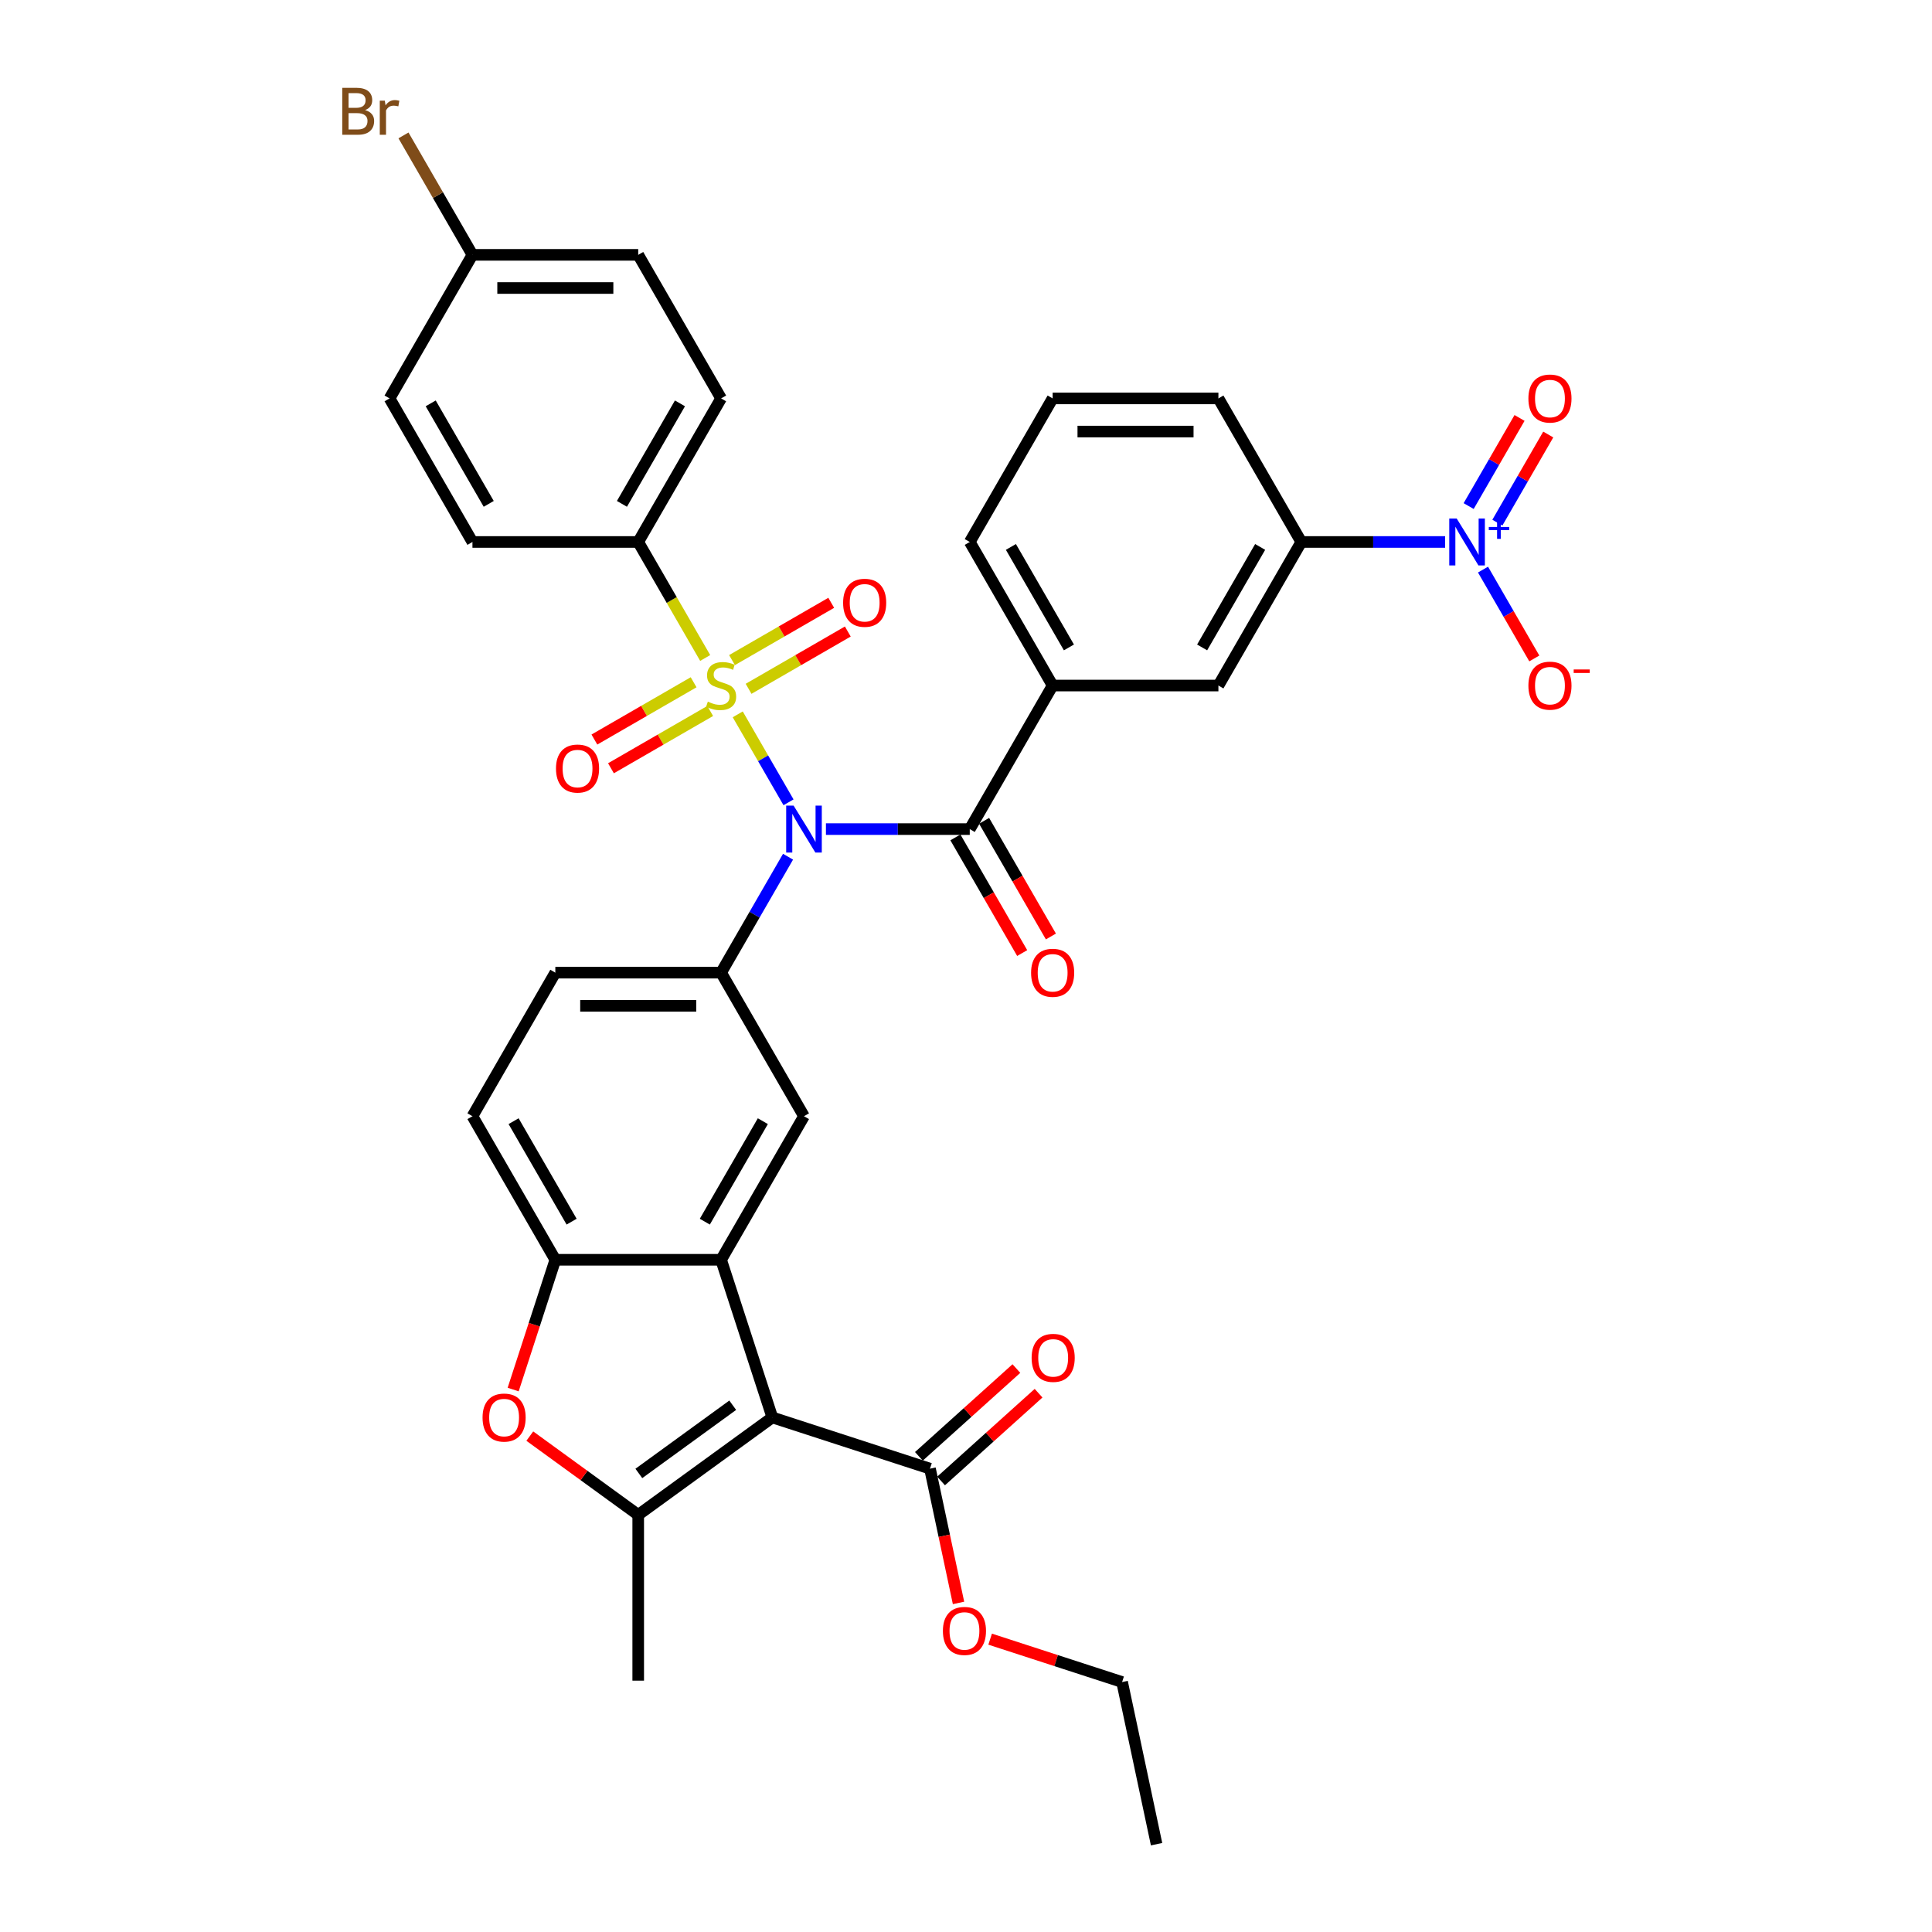 <?xml version='1.0' encoding='iso-8859-1'?>
<svg version='1.1' baseProfile='full'
              xmlns='http://www.w3.org/2000/svg'
                      xmlns:rdkit='http://www.rdkit.org/xml'
                      xmlns:xlink='http://www.w3.org/1999/xlink'
                  xml:space='preserve'
width='1000px' height='1000px' viewBox='0 0 1000 1000'>
<!-- END OF HEADER -->
<rect style='opacity:1.0;fill:#FFFFFF;stroke:none' width='1000' height='1000' x='0' y='0'> </rect>
<path class='bond-0' d='M 381.85,369.744 L 394.994,392.509' style='fill:none;fill-rule:evenodd;stroke:#CCCC00;stroke-width:6px;stroke-linecap:butt;stroke-linejoin:miter;stroke-opacity:1' />
<path class='bond-0' d='M 394.994,392.509 L 408.137,415.275' style='fill:none;fill-rule:evenodd;stroke:#0000FF;stroke-width:6px;stroke-linecap:butt;stroke-linejoin:miter;stroke-opacity:1' />
<path class='bond-12' d='M 365.007,340.571 L 347.673,310.548' style='fill:none;fill-rule:evenodd;stroke:#CCCC00;stroke-width:6px;stroke-linecap:butt;stroke-linejoin:miter;stroke-opacity:1' />
<path class='bond-12' d='M 347.673,310.548 L 330.339,280.525' style='fill:none;fill-rule:evenodd;stroke:#000000;stroke-width:6px;stroke-linecap:butt;stroke-linejoin:miter;stroke-opacity:1' />
<path class='bond-14' d='M 359.015,353.138 L 333.335,367.964' style='fill:none;fill-rule:evenodd;stroke:#CCCC00;stroke-width:6px;stroke-linecap:butt;stroke-linejoin:miter;stroke-opacity:1' />
<path class='bond-14' d='M 333.335,367.964 L 307.656,382.789' style='fill:none;fill-rule:evenodd;stroke:#FF0000;stroke-width:6px;stroke-linecap:butt;stroke-linejoin:miter;stroke-opacity:1' />
<path class='bond-14' d='M 367.595,367.999 L 341.916,382.825' style='fill:none;fill-rule:evenodd;stroke:#CCCC00;stroke-width:6px;stroke-linecap:butt;stroke-linejoin:miter;stroke-opacity:1' />
<path class='bond-14' d='M 341.916,382.825 L 316.236,397.651' style='fill:none;fill-rule:evenodd;stroke:#FF0000;stroke-width:6px;stroke-linecap:butt;stroke-linejoin:miter;stroke-opacity:1' />
<path class='bond-15' d='M 387.467,356.526 L 413.146,341.7' style='fill:none;fill-rule:evenodd;stroke:#CCCC00;stroke-width:6px;stroke-linecap:butt;stroke-linejoin:miter;stroke-opacity:1' />
<path class='bond-15' d='M 413.146,341.7 L 438.825,326.874' style='fill:none;fill-rule:evenodd;stroke:#FF0000;stroke-width:6px;stroke-linecap:butt;stroke-linejoin:miter;stroke-opacity:1' />
<path class='bond-15' d='M 378.886,341.665 L 404.566,326.839' style='fill:none;fill-rule:evenodd;stroke:#CCCC00;stroke-width:6px;stroke-linecap:butt;stroke-linejoin:miter;stroke-opacity:1' />
<path class='bond-15' d='M 404.566,326.839 L 430.245,312.013' style='fill:none;fill-rule:evenodd;stroke:#FF0000;stroke-width:6px;stroke-linecap:butt;stroke-linejoin:miter;stroke-opacity:1' />
<path class='bond-4' d='M 427.502,429.139 L 464.723,429.139' style='fill:none;fill-rule:evenodd;stroke:#0000FF;stroke-width:6px;stroke-linecap:butt;stroke-linejoin:miter;stroke-opacity:1' />
<path class='bond-4' d='M 464.723,429.139 L 501.944,429.139' style='fill:none;fill-rule:evenodd;stroke:#000000;stroke-width:6px;stroke-linecap:butt;stroke-linejoin:miter;stroke-opacity:1' />
<path class='bond-6' d='M 407.889,443.433 L 390.565,473.44' style='fill:none;fill-rule:evenodd;stroke:#0000FF;stroke-width:6px;stroke-linecap:butt;stroke-linejoin:miter;stroke-opacity:1' />
<path class='bond-6' d='M 390.565,473.44 L 373.241,503.446' style='fill:none;fill-rule:evenodd;stroke:#000000;stroke-width:6px;stroke-linecap:butt;stroke-linejoin:miter;stroke-opacity:1' />
<path class='bond-1' d='M 399.755,733.662 L 373.241,652.059' style='fill:none;fill-rule:evenodd;stroke:#000000;stroke-width:6px;stroke-linecap:butt;stroke-linejoin:miter;stroke-opacity:1' />
<path class='bond-3' d='M 399.755,733.662 L 330.339,784.096' style='fill:none;fill-rule:evenodd;stroke:#000000;stroke-width:6px;stroke-linecap:butt;stroke-linejoin:miter;stroke-opacity:1' />
<path class='bond-3' d='M 379.256,727.344 L 330.665,762.647' style='fill:none;fill-rule:evenodd;stroke:#000000;stroke-width:6px;stroke-linecap:butt;stroke-linejoin:miter;stroke-opacity:1' />
<path class='bond-10' d='M 399.755,733.662 L 481.358,760.177' style='fill:none;fill-rule:evenodd;stroke:#000000;stroke-width:6px;stroke-linecap:butt;stroke-linejoin:miter;stroke-opacity:1' />
<path class='bond-2' d='M 373.241,652.059 L 416.142,577.753' style='fill:none;fill-rule:evenodd;stroke:#000000;stroke-width:6px;stroke-linecap:butt;stroke-linejoin:miter;stroke-opacity:1' />
<path class='bond-2' d='M 364.814,632.333 L 394.845,580.318' style='fill:none;fill-rule:evenodd;stroke:#000000;stroke-width:6px;stroke-linecap:butt;stroke-linejoin:miter;stroke-opacity:1' />
<path class='bond-37' d='M 373.241,652.059 L 287.438,652.059' style='fill:none;fill-rule:evenodd;stroke:#000000;stroke-width:6px;stroke-linecap:butt;stroke-linejoin:miter;stroke-opacity:1' />
<path class='bond-27' d='M 330.339,784.096 L 330.339,869.898' style='fill:none;fill-rule:evenodd;stroke:#000000;stroke-width:6px;stroke-linecap:butt;stroke-linejoin:miter;stroke-opacity:1' />
<path class='bond-38' d='M 330.339,784.096 L 302.281,763.71' style='fill:none;fill-rule:evenodd;stroke:#000000;stroke-width:6px;stroke-linecap:butt;stroke-linejoin:miter;stroke-opacity:1' />
<path class='bond-38' d='M 302.281,763.71 L 274.223,743.325' style='fill:none;fill-rule:evenodd;stroke:#FF0000;stroke-width:6px;stroke-linecap:butt;stroke-linejoin:miter;stroke-opacity:1' />
<path class='bond-11' d='M 501.944,429.139 L 544.845,354.832' style='fill:none;fill-rule:evenodd;stroke:#000000;stroke-width:6px;stroke-linecap:butt;stroke-linejoin:miter;stroke-opacity:1' />
<path class='bond-19' d='M 494.513,433.429 L 511.798,463.366' style='fill:none;fill-rule:evenodd;stroke:#000000;stroke-width:6px;stroke-linecap:butt;stroke-linejoin:miter;stroke-opacity:1' />
<path class='bond-19' d='M 511.798,463.366 L 529.082,493.304' style='fill:none;fill-rule:evenodd;stroke:#FF0000;stroke-width:6px;stroke-linecap:butt;stroke-linejoin:miter;stroke-opacity:1' />
<path class='bond-19' d='M 509.375,424.849 L 526.659,454.786' style='fill:none;fill-rule:evenodd;stroke:#000000;stroke-width:6px;stroke-linecap:butt;stroke-linejoin:miter;stroke-opacity:1' />
<path class='bond-19' d='M 526.659,454.786 L 543.943,484.724' style='fill:none;fill-rule:evenodd;stroke:#FF0000;stroke-width:6px;stroke-linecap:butt;stroke-linejoin:miter;stroke-opacity:1' />
<path class='bond-5' d='M 747.99,280.525 L 710.769,280.525' style='fill:none;fill-rule:evenodd;stroke:#0000FF;stroke-width:6px;stroke-linecap:butt;stroke-linejoin:miter;stroke-opacity:1' />
<path class='bond-5' d='M 710.769,280.525 L 673.548,280.525' style='fill:none;fill-rule:evenodd;stroke:#000000;stroke-width:6px;stroke-linecap:butt;stroke-linejoin:miter;stroke-opacity:1' />
<path class='bond-17' d='M 767.604,294.82 L 780.881,317.816' style='fill:none;fill-rule:evenodd;stroke:#0000FF;stroke-width:6px;stroke-linecap:butt;stroke-linejoin:miter;stroke-opacity:1' />
<path class='bond-17' d='M 780.881,317.816 L 794.158,340.813' style='fill:none;fill-rule:evenodd;stroke:#FF0000;stroke-width:6px;stroke-linecap:butt;stroke-linejoin:miter;stroke-opacity:1' />
<path class='bond-18' d='M 775.034,270.52 L 788.202,247.713' style='fill:none;fill-rule:evenodd;stroke:#0000FF;stroke-width:6px;stroke-linecap:butt;stroke-linejoin:miter;stroke-opacity:1' />
<path class='bond-18' d='M 788.202,247.713 L 801.37,224.905' style='fill:none;fill-rule:evenodd;stroke:#FF0000;stroke-width:6px;stroke-linecap:butt;stroke-linejoin:miter;stroke-opacity:1' />
<path class='bond-18' d='M 760.173,261.94 L 773.341,239.132' style='fill:none;fill-rule:evenodd;stroke:#0000FF;stroke-width:6px;stroke-linecap:butt;stroke-linejoin:miter;stroke-opacity:1' />
<path class='bond-18' d='M 773.341,239.132 L 786.509,216.325' style='fill:none;fill-rule:evenodd;stroke:#FF0000;stroke-width:6px;stroke-linecap:butt;stroke-linejoin:miter;stroke-opacity:1' />
<path class='bond-9' d='M 373.241,503.446 L 416.142,577.753' style='fill:none;fill-rule:evenodd;stroke:#000000;stroke-width:6px;stroke-linecap:butt;stroke-linejoin:miter;stroke-opacity:1' />
<path class='bond-20' d='M 373.241,503.446 L 287.438,503.446' style='fill:none;fill-rule:evenodd;stroke:#000000;stroke-width:6px;stroke-linecap:butt;stroke-linejoin:miter;stroke-opacity:1' />
<path class='bond-20' d='M 360.37,520.606 L 300.309,520.606' style='fill:none;fill-rule:evenodd;stroke:#000000;stroke-width:6px;stroke-linecap:butt;stroke-linejoin:miter;stroke-opacity:1' />
<path class='bond-7' d='M 265.613,719.23 L 276.526,685.645' style='fill:none;fill-rule:evenodd;stroke:#FF0000;stroke-width:6px;stroke-linecap:butt;stroke-linejoin:miter;stroke-opacity:1' />
<path class='bond-7' d='M 276.526,685.645 L 287.438,652.059' style='fill:none;fill-rule:evenodd;stroke:#000000;stroke-width:6px;stroke-linecap:butt;stroke-linejoin:miter;stroke-opacity:1' />
<path class='bond-8' d='M 287.438,652.059 L 244.537,577.753' style='fill:none;fill-rule:evenodd;stroke:#000000;stroke-width:6px;stroke-linecap:butt;stroke-linejoin:miter;stroke-opacity:1' />
<path class='bond-8' d='M 295.865,632.333 L 265.834,580.318' style='fill:none;fill-rule:evenodd;stroke:#000000;stroke-width:6px;stroke-linecap:butt;stroke-linejoin:miter;stroke-opacity:1' />
<path class='bond-22' d='M 487.099,766.553 L 512.331,743.834' style='fill:none;fill-rule:evenodd;stroke:#000000;stroke-width:6px;stroke-linecap:butt;stroke-linejoin:miter;stroke-opacity:1' />
<path class='bond-22' d='M 512.331,743.834 L 537.563,721.115' style='fill:none;fill-rule:evenodd;stroke:#FF0000;stroke-width:6px;stroke-linecap:butt;stroke-linejoin:miter;stroke-opacity:1' />
<path class='bond-22' d='M 475.616,753.8 L 500.848,731.081' style='fill:none;fill-rule:evenodd;stroke:#000000;stroke-width:6px;stroke-linecap:butt;stroke-linejoin:miter;stroke-opacity:1' />
<path class='bond-22' d='M 500.848,731.081 L 526.081,708.362' style='fill:none;fill-rule:evenodd;stroke:#FF0000;stroke-width:6px;stroke-linecap:butt;stroke-linejoin:miter;stroke-opacity:1' />
<path class='bond-25' d='M 481.358,760.177 L 488.744,794.924' style='fill:none;fill-rule:evenodd;stroke:#000000;stroke-width:6px;stroke-linecap:butt;stroke-linejoin:miter;stroke-opacity:1' />
<path class='bond-25' d='M 488.744,794.924 L 496.129,829.672' style='fill:none;fill-rule:evenodd;stroke:#FF0000;stroke-width:6px;stroke-linecap:butt;stroke-linejoin:miter;stroke-opacity:1' />
<path class='bond-16' d='M 544.845,354.832 L 630.647,354.832' style='fill:none;fill-rule:evenodd;stroke:#000000;stroke-width:6px;stroke-linecap:butt;stroke-linejoin:miter;stroke-opacity:1' />
<path class='bond-31' d='M 544.845,354.832 L 501.944,280.525' style='fill:none;fill-rule:evenodd;stroke:#000000;stroke-width:6px;stroke-linecap:butt;stroke-linejoin:miter;stroke-opacity:1' />
<path class='bond-31' d='M 553.271,335.106 L 523.24,283.091' style='fill:none;fill-rule:evenodd;stroke:#000000;stroke-width:6px;stroke-linecap:butt;stroke-linejoin:miter;stroke-opacity:1' />
<path class='bond-23' d='M 330.339,280.525 L 373.241,206.218' style='fill:none;fill-rule:evenodd;stroke:#000000;stroke-width:6px;stroke-linecap:butt;stroke-linejoin:miter;stroke-opacity:1' />
<path class='bond-23' d='M 321.913,260.799 L 351.944,208.784' style='fill:none;fill-rule:evenodd;stroke:#000000;stroke-width:6px;stroke-linecap:butt;stroke-linejoin:miter;stroke-opacity:1' />
<path class='bond-24' d='M 330.339,280.525 L 244.537,280.525' style='fill:none;fill-rule:evenodd;stroke:#000000;stroke-width:6px;stroke-linecap:butt;stroke-linejoin:miter;stroke-opacity:1' />
<path class='bond-13' d='M 673.548,280.525 L 630.647,354.832' style='fill:none;fill-rule:evenodd;stroke:#000000;stroke-width:6px;stroke-linecap:butt;stroke-linejoin:miter;stroke-opacity:1' />
<path class='bond-13' d='M 652.252,283.091 L 622.221,335.106' style='fill:none;fill-rule:evenodd;stroke:#000000;stroke-width:6px;stroke-linecap:butt;stroke-linejoin:miter;stroke-opacity:1' />
<path class='bond-39' d='M 673.548,280.525 L 630.647,206.218' style='fill:none;fill-rule:evenodd;stroke:#000000;stroke-width:6px;stroke-linecap:butt;stroke-linejoin:miter;stroke-opacity:1' />
<path class='bond-21' d='M 287.438,503.446 L 244.537,577.753' style='fill:none;fill-rule:evenodd;stroke:#000000;stroke-width:6px;stroke-linecap:butt;stroke-linejoin:miter;stroke-opacity:1' />
<path class='bond-28' d='M 373.241,206.218 L 330.339,131.911' style='fill:none;fill-rule:evenodd;stroke:#000000;stroke-width:6px;stroke-linecap:butt;stroke-linejoin:miter;stroke-opacity:1' />
<path class='bond-29' d='M 244.537,280.525 L 201.636,206.218' style='fill:none;fill-rule:evenodd;stroke:#000000;stroke-width:6px;stroke-linecap:butt;stroke-linejoin:miter;stroke-opacity:1' />
<path class='bond-29' d='M 252.963,260.799 L 222.933,208.784' style='fill:none;fill-rule:evenodd;stroke:#000000;stroke-width:6px;stroke-linecap:butt;stroke-linejoin:miter;stroke-opacity:1' />
<path class='bond-34' d='M 512.496,848.425 L 546.648,859.522' style='fill:none;fill-rule:evenodd;stroke:#FF0000;stroke-width:6px;stroke-linecap:butt;stroke-linejoin:miter;stroke-opacity:1' />
<path class='bond-34' d='M 546.648,859.522 L 580.8,870.618' style='fill:none;fill-rule:evenodd;stroke:#000000;stroke-width:6px;stroke-linecap:butt;stroke-linejoin:miter;stroke-opacity:1' />
<path class='bond-26' d='M 244.537,131.911 L 201.636,206.218' style='fill:none;fill-rule:evenodd;stroke:#000000;stroke-width:6px;stroke-linecap:butt;stroke-linejoin:miter;stroke-opacity:1' />
<path class='bond-30' d='M 244.537,131.911 L 226.69,100.999' style='fill:none;fill-rule:evenodd;stroke:#000000;stroke-width:6px;stroke-linecap:butt;stroke-linejoin:miter;stroke-opacity:1' />
<path class='bond-30' d='M 226.69,100.999 L 208.843,70.088' style='fill:none;fill-rule:evenodd;stroke:#7F4C19;stroke-width:6px;stroke-linecap:butt;stroke-linejoin:miter;stroke-opacity:1' />
<path class='bond-36' d='M 244.537,131.911 L 330.339,131.911' style='fill:none;fill-rule:evenodd;stroke:#000000;stroke-width:6px;stroke-linecap:butt;stroke-linejoin:miter;stroke-opacity:1' />
<path class='bond-36' d='M 257.408,149.072 L 317.469,149.072' style='fill:none;fill-rule:evenodd;stroke:#000000;stroke-width:6px;stroke-linecap:butt;stroke-linejoin:miter;stroke-opacity:1' />
<path class='bond-33' d='M 501.944,280.525 L 544.845,206.218' style='fill:none;fill-rule:evenodd;stroke:#000000;stroke-width:6px;stroke-linecap:butt;stroke-linejoin:miter;stroke-opacity:1' />
<path class='bond-32' d='M 630.647,206.218 L 544.845,206.218' style='fill:none;fill-rule:evenodd;stroke:#000000;stroke-width:6px;stroke-linecap:butt;stroke-linejoin:miter;stroke-opacity:1' />
<path class='bond-32' d='M 617.777,223.378 L 557.715,223.378' style='fill:none;fill-rule:evenodd;stroke:#000000;stroke-width:6px;stroke-linecap:butt;stroke-linejoin:miter;stroke-opacity:1' />
<path class='bond-35' d='M 580.8,870.618 L 598.639,954.545' style='fill:none;fill-rule:evenodd;stroke:#000000;stroke-width:6px;stroke-linecap:butt;stroke-linejoin:miter;stroke-opacity:1' />
<path  class='atom-0' d='M 366.376 363.172
Q 366.651 363.275, 367.784 363.755
Q 368.916 364.236, 370.152 364.545
Q 371.422 364.819, 372.657 364.819
Q 374.957 364.819, 376.295 363.721
Q 377.634 362.588, 377.634 360.632
Q 377.634 359.294, 376.947 358.47
Q 376.295 357.646, 375.266 357.2
Q 374.236 356.754, 372.52 356.239
Q 370.358 355.587, 369.053 354.969
Q 367.784 354.351, 366.857 353.047
Q 365.965 351.743, 365.965 349.546
Q 365.965 346.492, 368.024 344.604
Q 370.117 342.717, 374.236 342.717
Q 377.05 342.717, 380.242 344.055
L 379.453 346.698
Q 376.535 345.497, 374.339 345.497
Q 371.971 345.497, 370.667 346.492
Q 369.362 347.453, 369.397 349.135
Q 369.397 350.439, 370.049 351.228
Q 370.735 352.017, 371.696 352.464
Q 372.691 352.91, 374.339 353.425
Q 376.535 354.111, 377.84 354.797
Q 379.144 355.484, 380.07 356.891
Q 381.031 358.264, 381.031 360.632
Q 381.031 363.995, 378.766 365.814
Q 376.535 367.599, 372.794 367.599
Q 370.632 367.599, 368.985 367.119
Q 367.372 366.673, 365.45 365.883
L 366.376 363.172
' fill='#CCCC00'/>
<path  class='atom-1' d='M 410.77 416.989
L 418.733 429.859
Q 419.522 431.129, 420.792 433.429
Q 422.062 435.728, 422.131 435.866
L 422.131 416.989
L 425.357 416.989
L 425.357 441.288
L 422.028 441.288
L 413.482 427.217
Q 412.487 425.569, 411.423 423.682
Q 410.393 421.794, 410.084 421.211
L 410.084 441.288
L 406.927 441.288
L 406.927 416.989
L 410.77 416.989
' fill='#0000FF'/>
<path  class='atom-6' d='M 753.979 268.375
L 761.942 281.246
Q 762.731 282.516, 764.001 284.815
Q 765.271 287.115, 765.34 287.252
L 765.34 268.375
L 768.566 268.375
L 768.566 292.674
L 765.237 292.674
L 756.691 278.603
Q 755.695 276.956, 754.632 275.068
Q 753.602 273.18, 753.293 272.597
L 753.293 292.674
L 750.135 292.674
L 750.135 268.375
L 753.979 268.375
' fill='#0000FF'/>
<path  class='atom-6' d='M 770.604 272.755
L 774.886 272.755
L 774.886 268.248
L 776.788 268.248
L 776.788 272.755
L 781.183 272.755
L 781.183 274.386
L 776.788 274.386
L 776.788 278.917
L 774.886 278.917
L 774.886 274.386
L 770.604 274.386
L 770.604 272.755
' fill='#0000FF'/>
<path  class='atom-8' d='M 249.77 733.731
Q 249.77 727.896, 252.653 724.636
Q 255.536 721.375, 260.924 721.375
Q 266.312 721.375, 269.195 724.636
Q 272.078 727.896, 272.078 733.731
Q 272.078 739.634, 269.161 742.998
Q 266.244 746.327, 260.924 746.327
Q 255.57 746.327, 252.653 742.998
Q 249.77 739.668, 249.77 733.731
M 260.924 743.581
Q 264.631 743.581, 266.621 741.11
Q 268.646 738.604, 268.646 733.731
Q 268.646 728.96, 266.621 726.558
Q 264.631 724.121, 260.924 724.121
Q 257.217 724.121, 255.192 726.524
Q 253.202 728.926, 253.202 733.731
Q 253.202 738.639, 255.192 741.11
Q 257.217 743.581, 260.924 743.581
' fill='#FF0000'/>
<path  class='atom-15' d='M 287.779 397.802
Q 287.779 391.967, 290.662 388.707
Q 293.545 385.446, 298.934 385.446
Q 304.322 385.446, 307.205 388.707
Q 310.088 391.967, 310.088 397.802
Q 310.088 403.705, 307.171 407.068
Q 304.253 410.397, 298.934 410.397
Q 293.58 410.397, 290.662 407.068
Q 287.779 403.739, 287.779 397.802
M 298.934 407.652
Q 302.64 407.652, 304.631 405.181
Q 306.656 402.675, 306.656 397.802
Q 306.656 393.031, 304.631 390.629
Q 302.64 388.192, 298.934 388.192
Q 295.227 388.192, 293.202 390.594
Q 291.211 392.997, 291.211 397.802
Q 291.211 402.709, 293.202 405.181
Q 295.227 407.652, 298.934 407.652
' fill='#FF0000'/>
<path  class='atom-16' d='M 436.393 311.999
Q 436.393 306.165, 439.276 302.904
Q 442.159 299.644, 447.547 299.644
Q 452.936 299.644, 455.819 302.904
Q 458.702 306.165, 458.702 311.999
Q 458.702 317.903, 455.785 321.266
Q 452.867 324.595, 447.547 324.595
Q 442.193 324.595, 439.276 321.266
Q 436.393 317.937, 436.393 311.999
M 447.547 321.849
Q 451.254 321.849, 453.245 319.378
Q 455.27 316.873, 455.27 311.999
Q 455.27 307.229, 453.245 304.826
Q 451.254 302.389, 447.547 302.389
Q 443.841 302.389, 441.816 304.792
Q 439.825 307.194, 439.825 311.999
Q 439.825 316.907, 441.816 319.378
Q 443.841 321.849, 447.547 321.849
' fill='#FF0000'/>
<path  class='atom-18' d='M 791.097 354.9
Q 791.097 349.066, 793.98 345.805
Q 796.863 342.545, 802.252 342.545
Q 807.64 342.545, 810.523 345.805
Q 813.406 349.066, 813.406 354.9
Q 813.406 360.804, 810.489 364.167
Q 807.572 367.496, 802.252 367.496
Q 796.898 367.496, 793.98 364.167
Q 791.097 360.838, 791.097 354.9
M 802.252 364.751
Q 805.958 364.751, 807.949 362.279
Q 809.974 359.774, 809.974 354.9
Q 809.974 350.13, 807.949 347.727
Q 805.958 345.291, 802.252 345.291
Q 798.545 345.291, 796.52 347.693
Q 794.53 350.096, 794.53 354.9
Q 794.53 359.808, 796.52 362.279
Q 798.545 364.751, 802.252 364.751
' fill='#FF0000'/>
<path  class='atom-18' d='M 814.539 346.511
L 822.852 346.511
L 822.852 348.323
L 814.539 348.323
L 814.539 346.511
' fill='#FF0000'/>
<path  class='atom-19' d='M 791.097 206.287
Q 791.097 200.452, 793.98 197.192
Q 796.863 193.931, 802.252 193.931
Q 807.64 193.931, 810.523 197.192
Q 813.406 200.452, 813.406 206.287
Q 813.406 212.19, 810.489 215.553
Q 807.572 218.882, 802.252 218.882
Q 796.898 218.882, 793.98 215.553
Q 791.097 212.224, 791.097 206.287
M 802.252 216.137
Q 805.958 216.137, 807.949 213.666
Q 809.974 211.16, 809.974 206.287
Q 809.974 201.516, 807.949 199.114
Q 805.958 196.677, 802.252 196.677
Q 798.545 196.677, 796.52 199.079
Q 794.53 201.482, 794.53 206.287
Q 794.53 211.195, 796.52 213.666
Q 798.545 216.137, 802.252 216.137
' fill='#FF0000'/>
<path  class='atom-20' d='M 533.691 503.514
Q 533.691 497.68, 536.574 494.419
Q 539.457 491.159, 544.845 491.159
Q 550.233 491.159, 553.116 494.419
Q 555.999 497.68, 555.999 503.514
Q 555.999 509.417, 553.082 512.781
Q 550.165 516.11, 544.845 516.11
Q 539.491 516.11, 536.574 512.781
Q 533.691 509.452, 533.691 503.514
M 544.845 513.364
Q 548.552 513.364, 550.542 510.893
Q 552.567 508.388, 552.567 503.514
Q 552.567 498.744, 550.542 496.341
Q 548.552 493.904, 544.845 493.904
Q 541.138 493.904, 539.113 496.307
Q 537.123 498.709, 537.123 503.514
Q 537.123 508.422, 539.113 510.893
Q 541.138 513.364, 544.845 513.364
' fill='#FF0000'/>
<path  class='atom-23' d='M 533.967 702.832
Q 533.967 696.998, 536.85 693.737
Q 539.733 690.477, 545.121 690.477
Q 550.51 690.477, 553.393 693.737
Q 556.275 696.998, 556.275 702.832
Q 556.275 708.736, 553.358 712.099
Q 550.441 715.428, 545.121 715.428
Q 539.767 715.428, 536.85 712.099
Q 533.967 708.77, 533.967 702.832
M 545.121 712.682
Q 548.828 712.682, 550.818 710.211
Q 552.843 707.706, 552.843 702.832
Q 552.843 698.062, 550.818 695.659
Q 548.828 693.222, 545.121 693.222
Q 541.415 693.222, 539.39 695.625
Q 537.399 698.027, 537.399 702.832
Q 537.399 707.74, 539.39 710.211
Q 541.415 712.682, 545.121 712.682
' fill='#FF0000'/>
<path  class='atom-26' d='M 488.043 844.172
Q 488.043 838.338, 490.926 835.077
Q 493.809 831.817, 499.197 831.817
Q 504.585 831.817, 507.468 835.077
Q 510.351 838.338, 510.351 844.172
Q 510.351 850.076, 507.434 853.439
Q 504.517 856.768, 499.197 856.768
Q 493.843 856.768, 490.926 853.439
Q 488.043 850.11, 488.043 844.172
M 499.197 854.023
Q 502.904 854.023, 504.894 851.551
Q 506.919 849.046, 506.919 844.172
Q 506.919 839.402, 504.894 836.999
Q 502.904 834.563, 499.197 834.563
Q 495.49 834.563, 493.465 836.965
Q 491.475 839.368, 491.475 844.172
Q 491.475 849.08, 493.465 851.551
Q 495.49 854.023, 499.197 854.023
' fill='#FF0000'/>
<path  class='atom-31' d='M 188.955 56.986
Q 191.288 57.639, 192.455 59.08
Q 193.656 60.487, 193.656 62.581
Q 193.656 65.944, 191.494 67.866
Q 189.366 69.754, 185.317 69.754
L 177.148 69.754
L 177.148 45.455
L 184.321 45.455
Q 188.474 45.455, 190.568 47.136
Q 192.661 48.818, 192.661 51.907
Q 192.661 55.579, 188.955 56.986
M 180.409 48.2
L 180.409 55.819
L 184.321 55.819
Q 186.724 55.819, 187.959 54.858
Q 189.229 53.863, 189.229 51.907
Q 189.229 48.2, 184.321 48.2
L 180.409 48.2
M 185.317 67.008
Q 187.685 67.008, 188.955 65.876
Q 190.224 64.743, 190.224 62.581
Q 190.224 60.59, 188.817 59.595
Q 187.444 58.565, 184.802 58.565
L 180.409 58.565
L 180.409 67.008
L 185.317 67.008
' fill='#7F4C19'/>
<path  class='atom-31' d='M 199.182 52.113
L 199.56 54.55
Q 201.413 51.804, 204.433 51.804
Q 205.394 51.804, 206.698 52.147
L 206.184 55.03
Q 204.708 54.687, 203.884 54.687
Q 202.443 54.687, 201.482 55.27
Q 200.555 55.819, 199.8 57.158
L 199.8 69.754
L 196.574 69.754
L 196.574 52.113
L 199.182 52.113
' fill='#7F4C19'/>
</svg>
